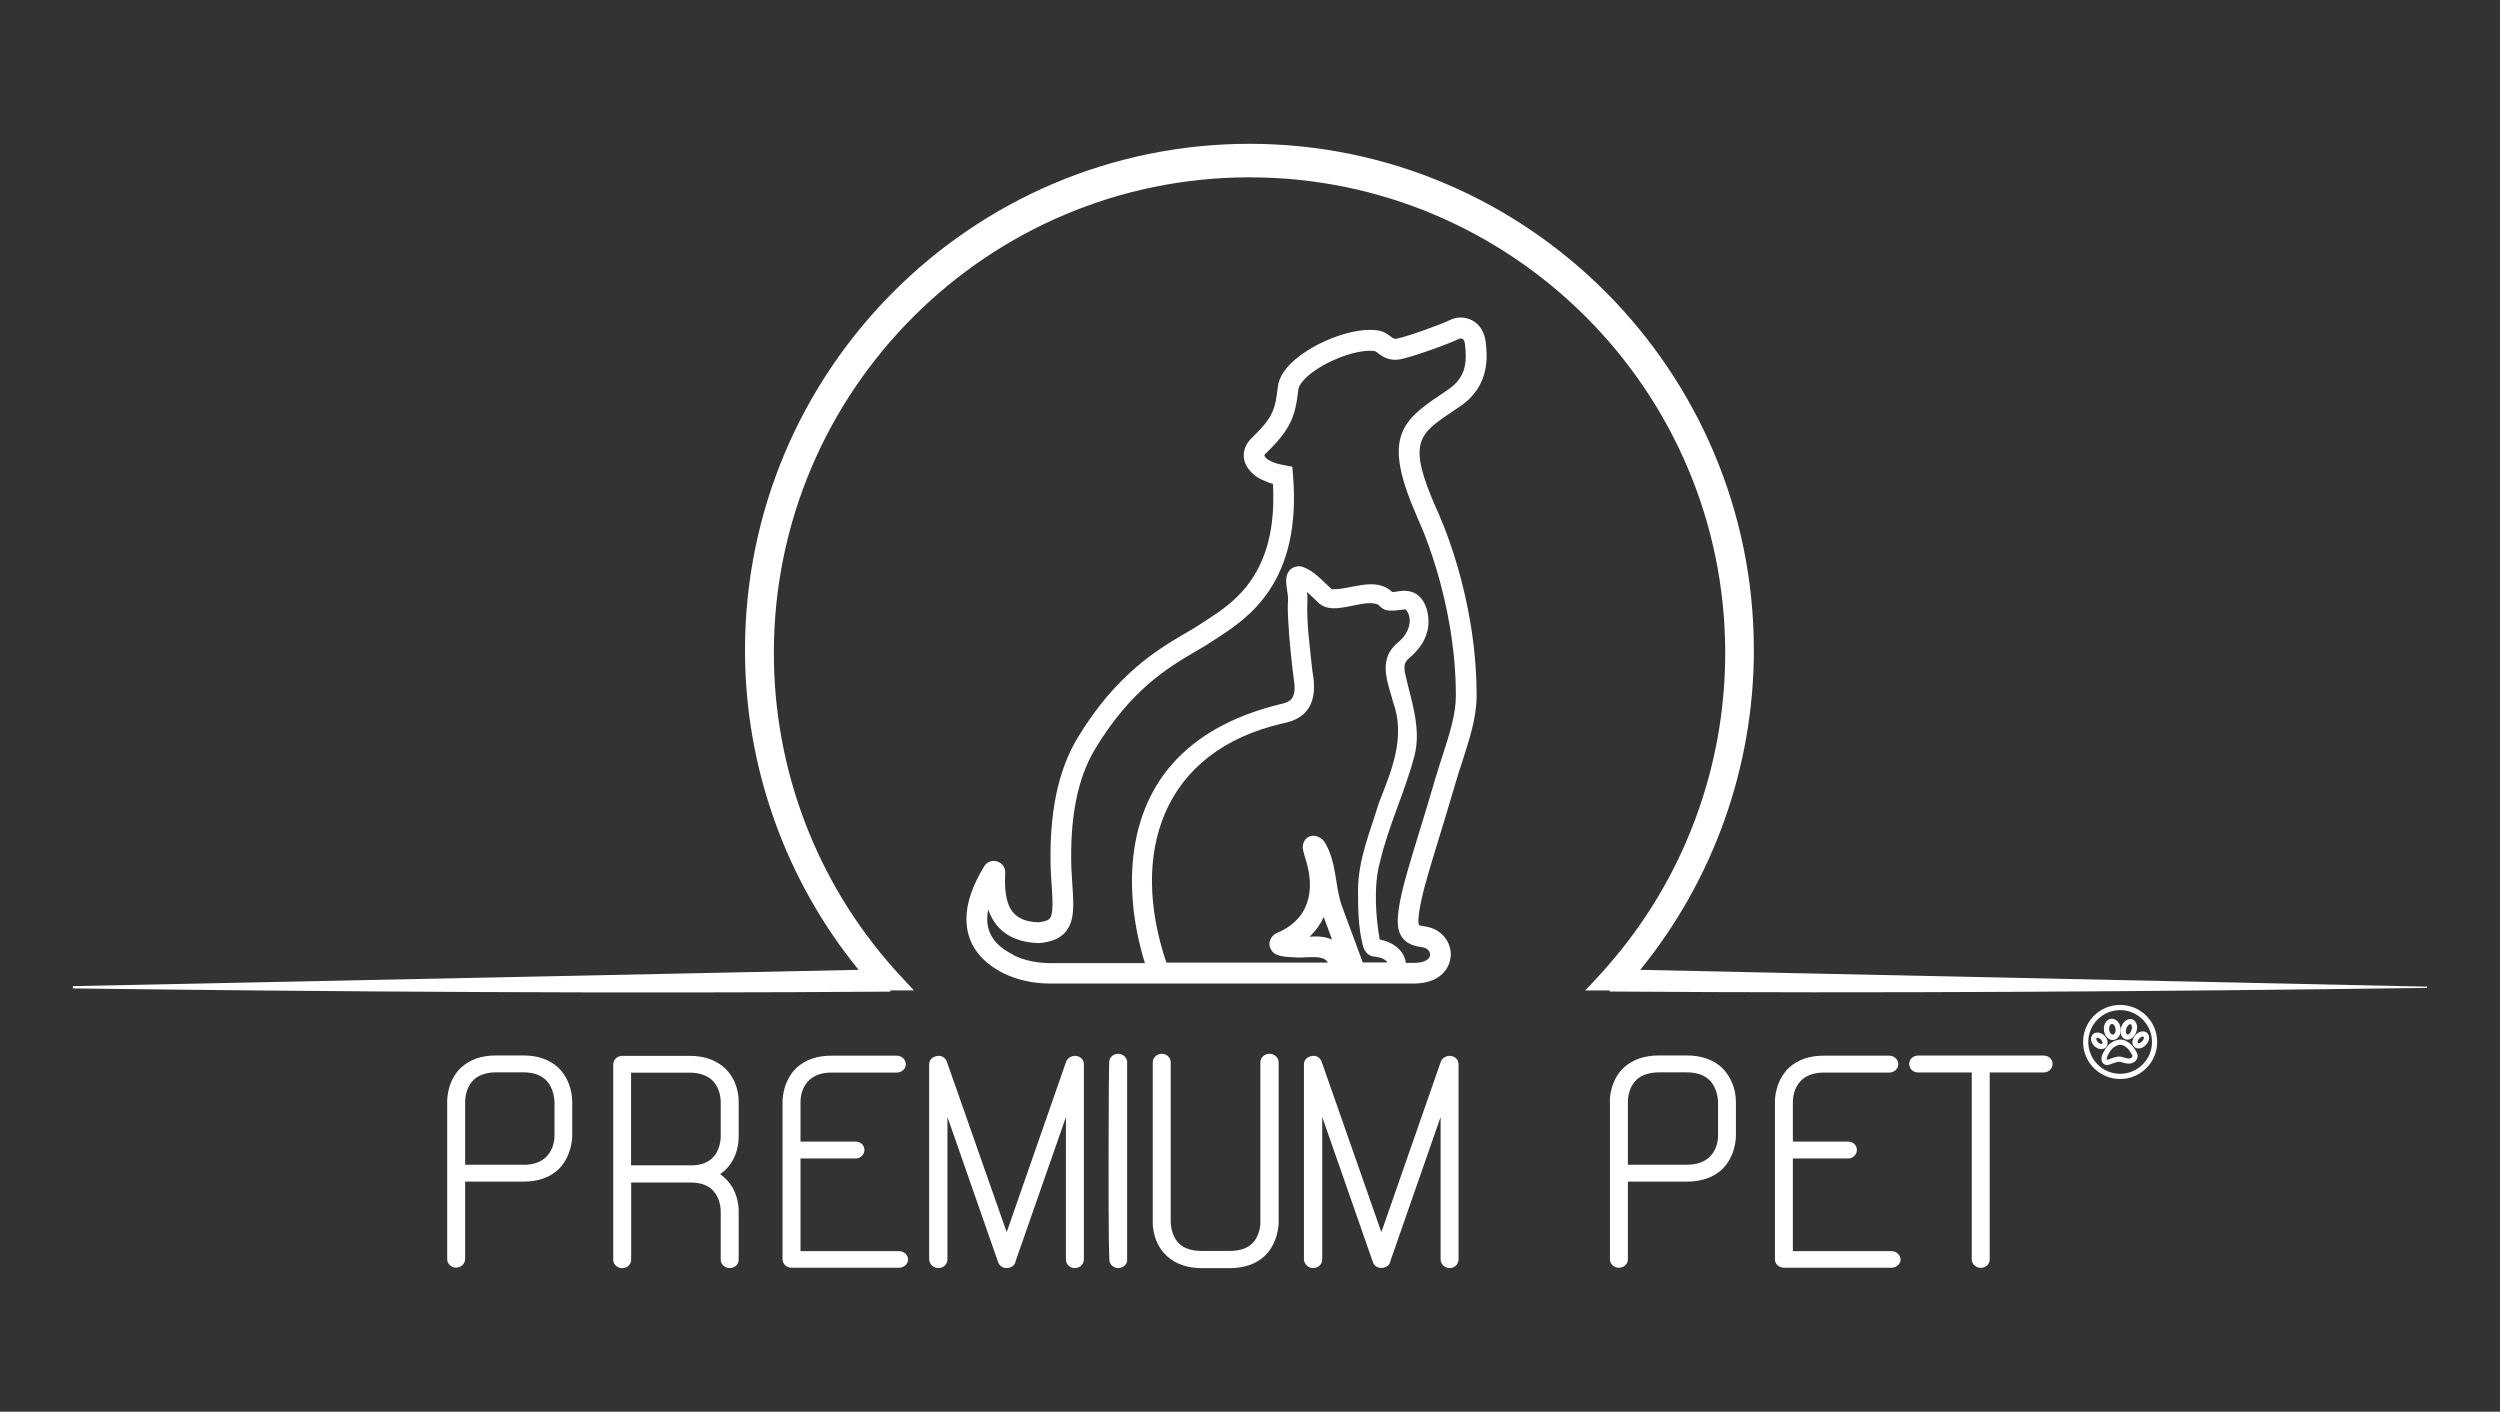 <?xml version="1.0" encoding="UTF-8"?>
<svg id="_Шар_1" data-name="Шар 1" xmlns="http://www.w3.org/2000/svg" viewBox="0 0 240.94 136.06">
  <rect x="0" y="0" width="240.94" height="136.06" fill="#333333" stroke="none"/>
  <defs>
    <style>
      .cls-1 {
        fill: #fff;
      }
    </style>
  </defs>
  <g id="logo">
    <g>
      <g>
        <path class="cls-1" d="m44.83,121.38v-7.5h5.63c1.36,0,2.48-.38,3.32-1.14h0c1.3-1.24,1.37-2.98,1.37-3.32v-3.21c0-1.29-.51-2.54-1.38-3.35-.84-.75-1.95-1.14-3.32-1.14h-2.66c-1.36,0-2.48.38-3.32,1.14-1.31,1.21-1.37,2.93-1.37,3.26v15.25c0,.43.39.8.84.8.48,0,.88-.36.88-.8Zm5.63-9.13h-5.63v-6.07c0-.84.32-1.64.85-2.14.5-.45,1.24-.69,2.13-.69h2.66c.88,0,1.58.23,2.09.69.87.81.88,2.13.88,2.15v3.24c0,.86-.32,1.64-.88,2.14-.51.46-1.21.69-2.09.69Z"/>
        <path class="cls-1" d="m68.6,114.62c.54.5.86,1.3.86,2.15v4.64c0,.44.39.8.88.8s.85-.36.85-.8v-4.78c0-.32-.07-1.97-1.37-3.13-.13-.13-.28-.25-.42-.35.15-.1.29-.21.41-.31,1.32-1.18,1.38-2.88,1.38-3.21v-3.55c0-.32-.07-2-1.38-3.18-.84-.75-1.96-1.14-3.33-1.14h-6.25s-.08,0-.14,0c-.04,0-.08,0-.11,0-.49,0-.88.36-.88.83v18.83c0,.44.39.8.88.8.46,0,.85-.36.85-.8v-7.45h5.83c.85.02,1.49.24,1.95.66Zm-8.5-12.46h0Zm6.56,10.15h-5.84v-8.93h5.65c.89,0,1.63.24,2.13.69.54.5.86,1.3.86,2.15v3.32c0,.14-.02,1.35-.85,2.11-.49.44-1.15.66-1.95.66Z"/>
        <path class="cls-1" d="m87.52,121.41c0-.46-.39-.83-.88-.83h-9.49v-8.93h5.31c.47,0,.85-.37.85-.83s-.39-.8-.85-.8h-5.31v-3.82c0-.86.32-1.64.88-2.14.51-.46,1.22-.69,2.11-.69h6.28c.48,0,.88-.36.88-.8,0-.46-.39-.83-.88-.83h-6.28c-1.37,0-2.49.38-3.34,1.14-1.31,1.23-1.38,2.95-1.38,3.28v15.22c0,.44.39.8.88.8h10.34c.48,0,.88-.36.88-.8Z"/>
        <path class="cls-1" d="m103.61,122.21c.47,0,.85-.37.85-.83v-18.82c0-.5-.43-.8-.85-.8-.39,0-.73.22-.86.56l-5.73,16.43-5.77-16.44c-.12-.33-.43-.55-.76-.55-.54,0-.94.34-.94.8v18.87c.06.44.43.78.88.78.49,0,.88-.36.88-.83v-13.73s4.88,13.98,4.88,13.98c.06.2.31.58.8.58.41,0,.82-.23.87-.61l4.87-13.94v13.73c0,.46.39.83.88.83Z"/>
        <path class="cls-1" d="m108.63,121.38v-18.99c0-.46-.39-.83-.88-.83-.47,0-.85.37-.85.8h0c-.03.62-.06,5.45-.06,9.93,0,6.92.04,8.63.08,9.09h-.01c0,.46.38.83.85.83.5,0,.88-.36.88-.83Z"/>
        <path class="cls-1" d="m123.23,117.81v-15.42c0-.46-.39-.83-.88-.83s-.88.36-.88.83v15.48c0,.05,0,1.25-.85,2.03-.49.44-1.2.66-2.11.66h-2.68c-.93,0-1.65-.22-2.14-.66-.83-.77-.86-1.98-.86-2.12v-15.39c0-.46-.38-.83-.85-.83-.49,0-.88.36-.88.83v15.48c0,.33.07,2.03,1.39,3.21.84.75,1.97,1.14,3.34,1.14h2.68c1.37,0,2.49-.38,3.34-1.14,1.34-1.26,1.38-3.06,1.38-3.26Z"/>
        <path class="cls-1" d="m139.72,122.21c.47,0,.85-.37.85-.83v-18.82c0-.5-.43-.8-.85-.8-.39,0-.73.22-.86.56l-5.73,16.43-5.76-16.44c-.12-.33-.43-.55-.76-.55-.54,0-.94.34-.94.8v18.87c.06.44.44.78.88.78.49,0,.88-.36.88-.83v-13.73s4.88,13.98,4.88,13.98c.06.2.31.57.8.57.41,0,.82-.23.87-.61l4.86-13.94v13.73c0,.46.39.83.88.83Z"/>
        <path class="cls-1" d="m155.16,106.13v15.25c0,.43.39.8.85.8.49,0,.88-.36.88-.8v-7.5h5.69c1.37,0,2.5-.38,3.34-1.14h0c1.32-1.24,1.38-2.98,1.38-3.32v-3.21c0-1.29-.52-2.54-1.39-3.35-.84-.75-1.97-1.14-3.34-1.14h-2.69c-1.37,0-2.5.38-3.35,1.14-1.32,1.21-1.38,2.93-1.38,3.26Zm4.73-2.78h2.69c.89,0,1.6.23,2.11.69.88.81.89,2.13.89,2.14v3.24c0,.86-.32,1.64-.88,2.14-.52.46-1.23.69-2.12.69h-5.69v-6.07c0-.84.32-1.64.85-2.14.51-.45,1.25-.69,2.15-.69Z"/>
        <path class="cls-1" d="m183.17,121.41c0-.46-.39-.83-.88-.83h-9.5v-8.93h5.32c.47,0,.85-.37.85-.83s-.39-.8-.85-.8h-5.32v-3.82c0-.86.32-1.64.88-2.14.51-.46,1.22-.69,2.11-.69h6.29c.48,0,.88-.36.88-.8,0-.46-.39-.83-.88-.83h-6.29c-1.37,0-2.49.38-3.34,1.14-1.31,1.23-1.38,2.95-1.38,3.28v15.22c0,.44.39.8.88.8h10.35c.48,0,.88-.36.88-.8Z"/>
        <path class="cls-1" d="m184,102.53c0,.46.38.83.85.83h5.18v18c0,.46.39.83.88.83s.85-.37.85-.83v-18h5.18c.5,0,.88-.36.88-.83s-.4-.8-.88-.8h-12.09c-.46,0-.85.36-.85.8Z"/>
      </g>
      <g>
        <path class="cls-1" d="m139.82,92.19c.09-1.41-.92-2.66-2.4-2.89-.14-.02-.58-.09-.66-.14-.05-.09-.19-.54.27-2.61.29-1.31.84-3.12,1.61-5.63.48-1.58,1.04-3.41,1.66-5.52.2-.69.42-1.37.64-2.04.7-2.17,1.37-4.22,1.37-6.33,0-9.75-3.64-17.5-3.88-18.01-2.83-6.41-1.72-7.16,1.58-9.38l.73-.49c2.93-2,2.59-4.95,2.44-6.21-.11-.94-.57-1.67-1.29-2.06-.67-.36-1.49-.37-2.14-.04-.8.41-4.16,1.61-5.14,1.8-.22.04-.27.02-.58-.21-.28-.21-.66-.49-1.22-.58-2.25-.35-5.63.98-7.59,2.48-1.26.96-1.95,1.95-2.07,2.96-.25,2.14-.42,2.91-2.52,4.93-.59.57-.85,1.27-.74,1.98.17,1.03,1.06,1.71,1.64,1.99.41.19.68.32,1.15.44.49,8.65-3.76,11.42-6.33,13.09l-.55.36c-.44.3-.95.6-1.52.93-2.67,1.56-6.7,3.93-10.43,10.11-1.89,3.14-2.74,7.25-2.59,12.54.02.51.05,1.06.09,1.59.08,1.15.16,2.34-.03,2.97-.08.26-.17.56-1.26.67-1.08-.04-1.84-.33-2.35-.87-.94-1.01-.87-2.9-.83-3.91.03-.5-.3-.94-.78-1.09-.48-.15-1,.05-1.25.48-1.14,1.86-1.71,3.56-1.71,5.08,0,.54.07,1.05.21,1.54.45,1.55,1.63,2.83,3.41,3.7,1.32.64,2.82.97,4.47.97h35.01c2.48,0,3.47-1.39,3.56-2.59Zm-11.47-35.44s0,0,.02,0c0,0,.04.05,0,.01,0,0-.02-.02-.02-.02Zm-1.39,1.24c.23.26.67.51.99.57,1.55.33,3.63-.81,4.88-.29.16.17.47.49.83.54.65.14,1.67-.13,1.83-.07.75.94.28,2.28-.64,3.07-.34.29-.81.72-1.08,1.34-.59,1.56.14,3.11.48,4.48,1.24,3.39-.11,6.58-1.35,9.72-.91,2.99-1.99,5.44-2.02,8.44,0,1.8.02,3.58.47,5.35.06.17.08.32.32.65.08.13.44.39.74.39.54.08,1.1.21,1.3.58h-2.37c-.6-1.62-1.54-4.16-2.02-5.46-.69-1.94-.47-4.21-1.66-6.14-.59-.86-1.9-.87-2.1.33-.04.4.13.8.22,1.16,1.04,3.12.44,6-2.82,7.31-.24.16-.43.33-.55.64-.22.49.1,1.17.56,1.37.55.26,1.22.26,1.76.29.97.13,2.84-.35,3.24.51-.07,0-.14,0-.21,0h-15.35s0,0,0,0c-3.57-10.55-.41-20.38,11.21-23.05,2.81-.52,3.35-2.54,2.86-5.06-.23-2.24-.57-4.53-.48-6.77.02-.28,0-.56-.04-.84.35.31.68.64,1,.93Zm7.3-.87c.06.04.15.16.05.04-.02-.02-.03-.03-.05-.04Zm-7.51,33.13c-.17,0-.35.01-.54.02.6-.56,1.05-1.2,1.37-1.89.21.56.63,1.72.74,2.02.01.03.03.08.06.15-.46-.2-1-.31-1.63-.3Zm-29.1,1.76c-1.28-.62-2.08-1.45-2.37-2.46-.17-.57-.18-1.2-.04-1.9.21.62.53,1.21,1.01,1.73.88.95,2.17,1.46,3.81,1.51h.06s.06,0,.06,0c1.06-.1,2.54-.42,3.05-2.07.3-.98.21-2.3.11-3.69-.04-.51-.07-1.02-.09-1.51-.14-4.91.61-8.65,2.3-11.45,3.47-5.75,7.09-7.87,9.73-9.42.6-.35,1.15-.67,1.62-.99l.53-.35c2.81-1.84,8.06-5.26,7.18-15.67l-.06-.76-.75-.14c-.82-.16-.96-.22-1.5-.48-.17-.08-.42-.33-.45-.46,0-.02.03-.11.16-.22,2.47-2.38,2.83-3.64,3.12-6.15.05-.42.53-1.02,1.29-1.6,1.77-1.34,4.6-2.32,6.06-2.09.08.01.2.1.34.21.4.3,1.06.79,2.17.57,1.17-.23,4.71-1.5,5.66-1.98.04-.02.18-.04.29.02.17.09.23.33.25.52.17,1.53.2,3.12-1.59,4.34l-.72.49c-3.92,2.63-5.65,4.24-2.28,11.86v.03c.05.08,3.71,7.74,3.71,17.16,0,1.79-.62,3.7-1.27,5.72-.22.69-.45,1.38-.66,2.09-.61,2.1-1.17,3.92-1.65,5.49-.78,2.55-1.34,4.39-1.65,5.78-.5,2.27-.5,3.4.03,4.17.52.76,1.38.9,2,.99.5.08.74.44.71.76-.04.45-.65.74-1.56.74h-.77c-.16-1.23-1.28-2.03-2.52-2.25-.38-2.11-.61-5.2.02-7.45.82-3.54,2.42-6.77,3.33-10.27.71-2.7-.4-5.55-.94-8.09-.07-.8,0-.95.66-1.52.85-.79,1.44-1.64,1.61-2.85.13-1.17-.23-2.75-1.45-3.28-.93-.32-1.5-.04-2.02-.03-1.61-1.55-3.99-.21-5.8-.27,0,0-.02,0-.03,0-.03-.03-.1-.09-.1-.09-.86-.77-1.59-1.69-2.75-2.08-.35-.13-1,.02-1.25.39-.3.43-.27.66-.29.85-.03.68.19,1.33.18,1.96-.05.59-.03,1.21,0,1.76.11,2.04.31,4.03.57,6.04.08.5.1,1.05-.08,1.46-.21.6-.92.7-1.46.84-3.52.88-7.05,2.45-9.7,5.18-5.08,5.21-5.17,13.13-3.13,19.72h-9.09c-1.34,0-2.55-.26-3.59-.77Z"/>
        <path class="cls-1" d="m85.81,95.55s-.02-.07-.02-.1h2.29l-1.56-1.68c-.12-.13-.24-.26-.36-.4-7.47-8.38-11.58-19.19-11.58-30.44,0-25.28,20.57-45.84,45.85-45.84s45.84,20.56,45.84,45.84c0,11.11-4.02,21.83-11.34,30.18-.19.23-.39.45-.59.67l-1.56,1.68h2.37s-.02.07-.02.1c26.21.19,52.67,0,78.78-.35,0,0,0-.12,0-.12-.32,0-64.03-1.37-75.83-1.62,7.06-8.68,10.95-19.57,10.95-30.81,0-26.91-21.81-48.8-48.61-48.8s-48.62,21.89-48.62,48.8c0,11.26,3.89,22.14,10.95,30.81l-75.73,1.57s0,0,0,0h0s0,0,0,0v.22c26.11.33,52.58.5,78.78.31Z"/>
      </g>
    </g>
    <g>
      <g>
        <g>
          <path class="cls-1" d="m201.53,100.12c0-.17.06-.32.17-.44.28-.27.77-.21,1.12.14h0c.35.35.41.84.13,1.12-.11.11-.27.17-.44.17-.24,0-.49-.11-.68-.31-.2-.2-.31-.45-.31-.68Zm.94.06c-.16-.17-.36-.19-.41-.14-.06.05-.03.24.14.41.12.12.25.16.33.16.03,0,.06,0,.08-.02.05-.05.03-.25-.14-.41h0Z"/>
          <path class="cls-1" d="m202.76,99.15c0-.51.29-.92.71-.96.18-.02.37.04.53.17.21.17.35.45.38.77h0c.06.57-.25,1.05-.7,1.1-.23.02-.46-.07-.63-.27-.16-.17-.25-.41-.28-.67,0-.05,0-.09,0-.14Zm1.13.11s0-.06,0-.09h0c-.02-.18-.09-.34-.2-.43-.04-.03-.09-.06-.16-.06-.15.02-.29.24-.26.55.02.15.07.29.16.38.04.04.12.11.21.1.13-.01.26-.2.26-.46Z"/>
          <path class="cls-1" d="m204.38,99.39c0-.14.02-.29.07-.43.08-.24.22-.45.4-.58.2-.16.44-.21.65-.14.21.07.36.25.43.5.06.22.04.47-.04.71h0c-.08.24-.22.45-.4.58-.2.16-.44.21-.65.14-.21-.07-.36-.25-.43-.5-.02-.09-.04-.18-.04-.28Zm1.09-.37c0-.05,0-.1-.02-.15-.02-.08-.06-.14-.11-.16-.05-.02-.11,0-.18.06-.1.08-.18.2-.23.35-.05.15-.06.3-.03.42.02.08.06.14.11.16.05.02.11,0,.18-.06.1-.08.18-.2.23-.35.03-.09.05-.18.05-.27Z"/>
          <path class="cls-1" d="m205.51,100.45c0-.22.1-.47.29-.69.2-.22.45-.35.69-.36.17,0,.33.04.44.15.11.1.18.25.19.42.02.25-.09.51-.29.72h0c-.34.38-.84.47-1.13.21-.13-.12-.19-.28-.19-.46Zm1.11-.44s0-.07-.03-.09c-.02-.02-.06-.02-.08-.02-.08,0-.22.06-.34.19-.17.19-.19.39-.13.44.05.05.25.01.42-.18h0c.12-.13.16-.27.16-.35Z"/>
        </g>
        <path class="cls-1" d="m202.53,102.04c0-.14.04-.32.15-.54.29-.58.68-1.14,1.51-1.3h0c.09-.02,1-.16,1.73,1.21.04.08.07.17.09.27v.08c0,.1,0,.17-.04.25-.1.23-.28.35-.36.39-.29.16-.59.12-.85.05-.1-.02-.17-.05-.24-.06-.1-.03-.17-.05-.28-.06-.11-.01-.3.04-.67.17-.27.12-.47.16-.6.14-.16-.03-.3-.15-.38-.3-.03-.07-.06-.17-.06-.29Zm1.76-1.35c-.59.12-.88.47-1.16,1.04-.12.24-.1.35-.08.38.05.04.16,0,.29-.05l.07-.03c.47-.17.7-.22.9-.2.14.01.23.04.36.08.06.02.13.04.22.06.27.07.39.05.48,0,.02-.01.11-.06.15-.16,0-.08-.02-.12-.04-.16-.56-1.05-1.16-.96-1.19-.95l-.05-.25.05.25Z"/>
      </g>
      <path class="cls-1" d="m200.76,100.42c0-1.97,1.6-3.57,3.57-3.57s3.57,1.6,3.57,3.57-1.6,3.57-3.57,3.57-3.57-1.6-3.57-3.57Zm6.64,0c0-1.69-1.38-3.07-3.07-3.07s-3.07,1.38-3.07,3.07,1.38,3.07,3.07,3.07,3.07-1.38,3.07-3.07Z"/>
    </g>
  </g>
</svg>